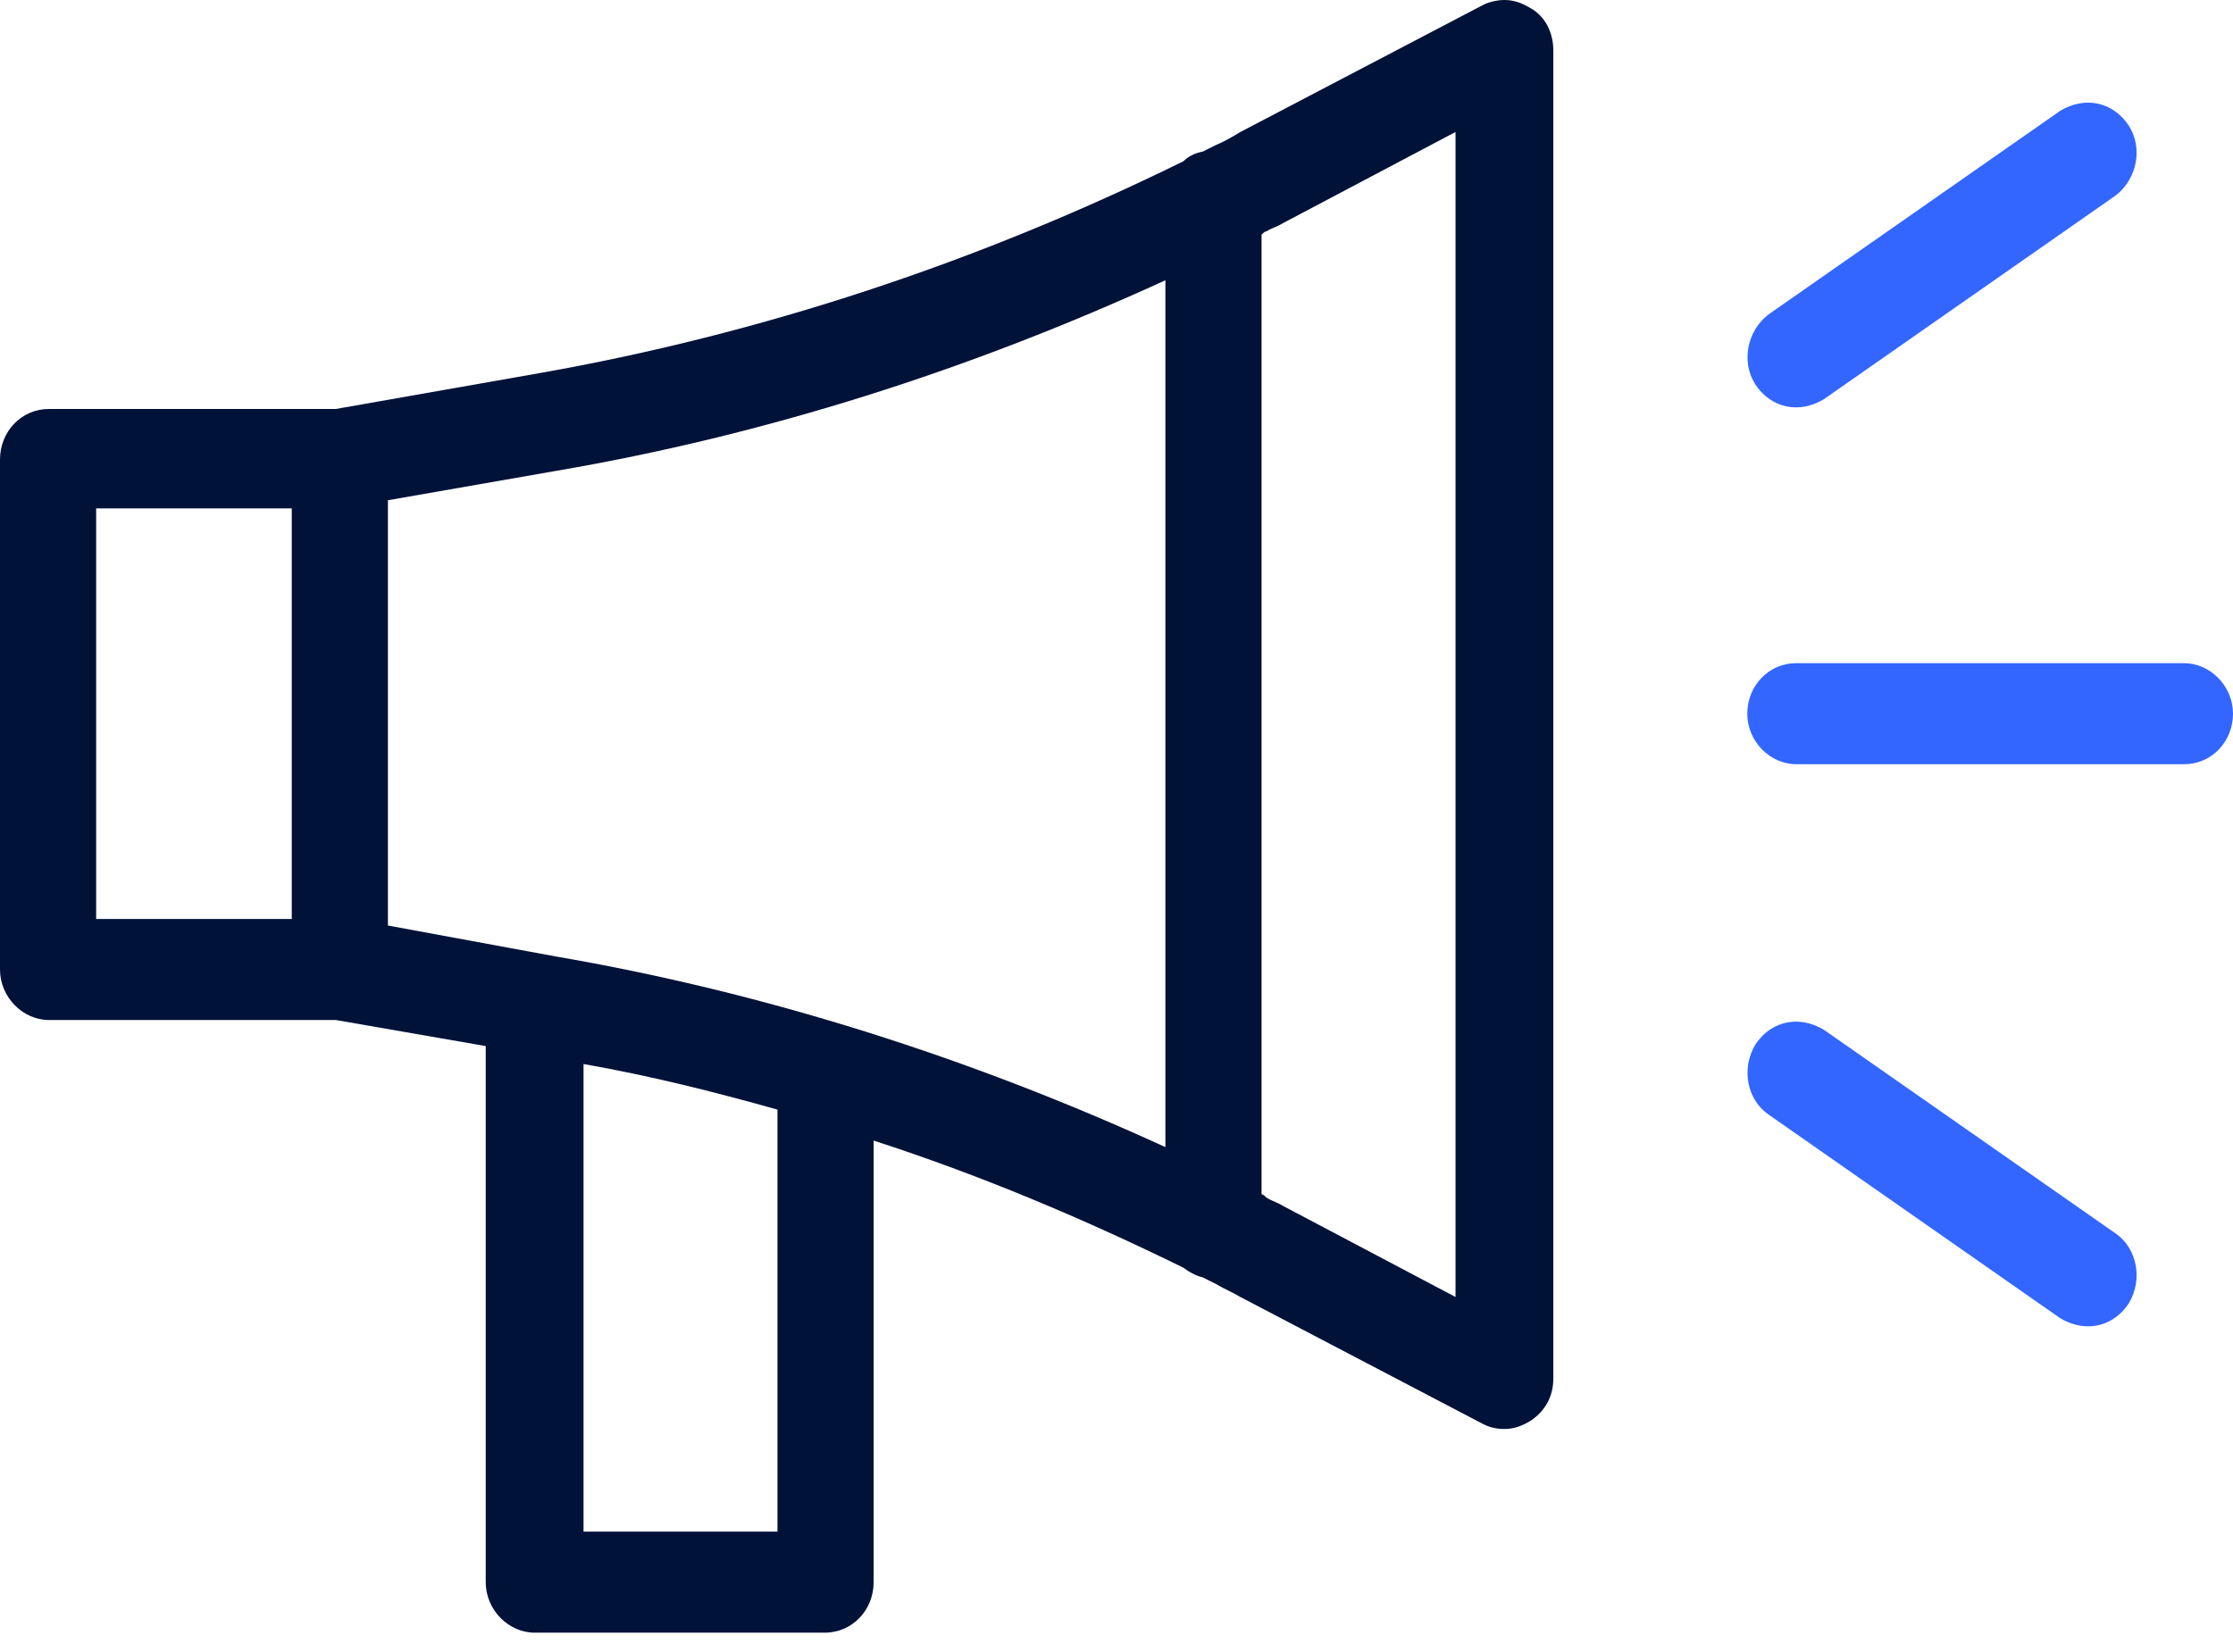 <?xml version="1.0" encoding="UTF-8"?> <svg xmlns="http://www.w3.org/2000/svg" width="50" height="37" viewBox="0 0 50 37" fill="none"><g clip-path="url(#clip0_2136_561)"><path d="M11.971 36.567C11.387 36.567 10.876 36.056 10.876 35.436V23.429L7.518 22.845H1.095C0.511 22.845 0 22.334 0 21.714V10.291C0 9.671 0.474 9.16 1.095 9.16H7.518L12.08 8.357C17.044 7.481 21.898 5.876 26.496 3.613C26.606 3.503 26.752 3.43 26.934 3.394L27.226 3.248C27.409 3.175 27.591 3.066 27.774 2.956L33.212 0.109C33.358 0.036 33.54 0 33.686 0C33.905 0 34.088 0.073 34.27 0.182C34.599 0.365 34.781 0.73 34.781 1.131V30.874C34.781 31.276 34.599 31.604 34.27 31.823C34.088 31.932 33.905 32.005 33.686 32.005C33.504 32.005 33.358 31.969 33.212 31.896L27.774 29.049C27.591 28.94 27.409 28.867 27.226 28.757L26.934 28.611C26.788 28.575 26.642 28.502 26.496 28.392C24.27 27.298 21.934 26.312 19.562 25.546V35.436C19.562 36.056 19.088 36.567 18.467 36.567H11.971ZM17.409 34.304V24.852C15.985 24.451 14.525 24.086 13.066 23.831V34.304H17.409ZM28.358 26.823C28.467 26.896 28.613 26.933 28.723 27.006L32.591 29.049V2.956L28.723 5C28.613 5.073 28.467 5.109 28.358 5.182C28.321 5.182 28.285 5.219 28.248 5.255V26.75C28.285 26.75 28.321 26.787 28.358 26.823ZM12.445 21.422C17.117 22.225 21.715 23.685 26.095 25.692V6.277C21.715 8.284 17.153 9.744 12.445 10.547L8.686 11.204V20.729L12.445 21.422ZM6.533 20.583V11.386H2.153V20.583H6.533Z" fill="#001238"></path><path d="M40.219 17.116C39.635 17.116 39.124 16.605 39.124 15.985C39.124 15.364 39.599 14.853 40.219 14.853H48.905C49.489 14.853 50 15.364 50 15.985C50 16.605 49.526 17.116 48.905 17.116H40.219Z" fill="#3366FF"></path><path d="M40.219 9.124C39.854 9.124 39.526 8.941 39.306 8.613C38.978 8.102 39.124 7.408 39.599 7.043L46.131 2.482C46.314 2.372 46.533 2.299 46.752 2.299C47.117 2.299 47.445 2.482 47.664 2.81C47.993 3.321 47.847 4.014 47.372 4.379L40.839 8.941C40.657 9.051 40.438 9.124 40.219 9.124Z" fill="#3366FF"></path><path d="M46.752 29.706C46.533 29.706 46.314 29.633 46.131 29.524L39.599 24.962C39.124 24.634 38.978 23.94 39.306 23.393C39.526 23.064 39.854 22.882 40.219 22.882C40.438 22.882 40.657 22.955 40.839 23.064L47.372 27.626C47.847 27.954 47.993 28.648 47.664 29.195C47.445 29.524 47.117 29.706 46.752 29.706Z" fill="#3366FF"></path></g><defs><clipPath id="clip0_2136_561"><rect width="50" height="36.567" fill="white"></rect></clipPath></defs></svg> 